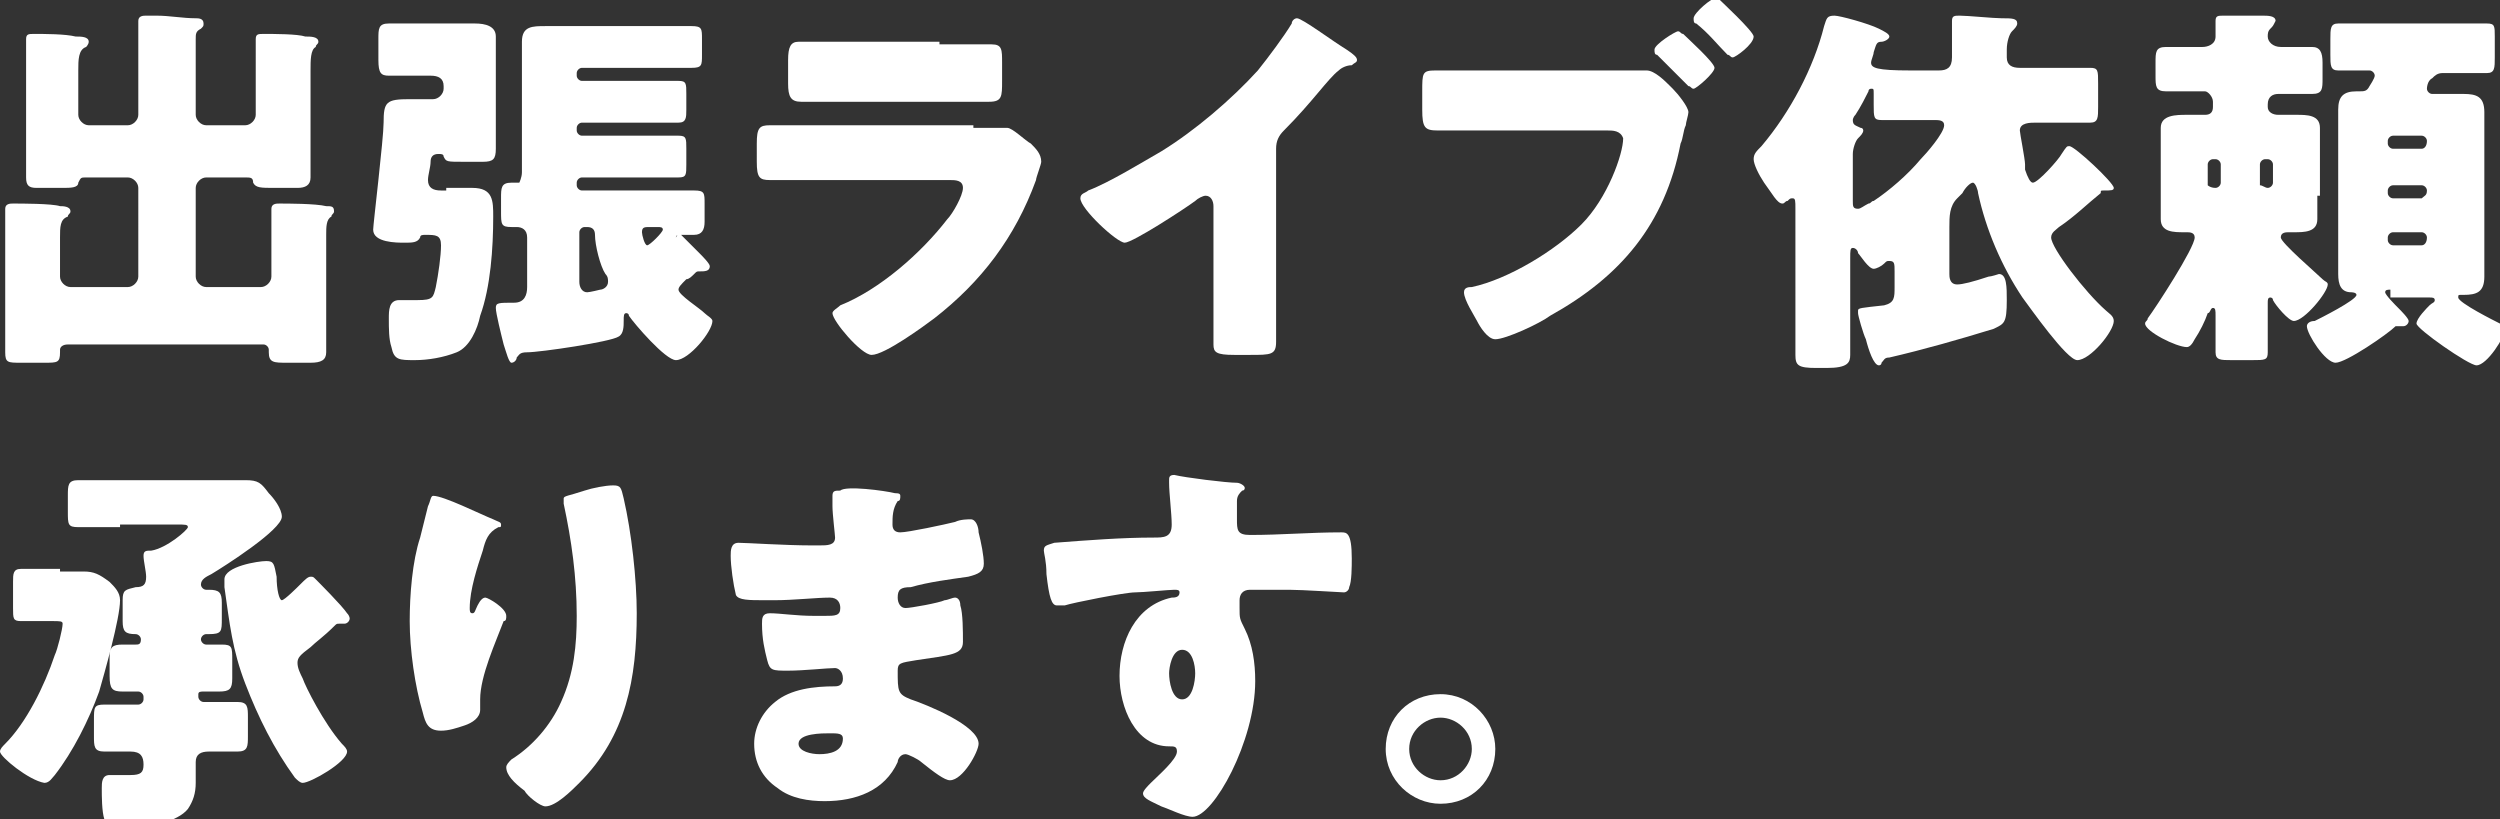 <?xml version="1.0" encoding="utf-8"?>
<!-- Generator: Adobe Illustrator 24.3.0, SVG Export Plug-In . SVG Version: 6.00 Build 0)  -->
<svg version="1.1" id="レイヤー_1" xmlns="http://www.w3.org/2000/svg" xmlns:xlink="http://www.w3.org/1999/xlink" x="0px"
	 y="0px" width="95.8px" height="31.4px" viewBox="0 0 95.8 31.4" style="enable-background:new 0 0 95.8 31.4;"
	 xml:space="preserve">
<rect x="0" y="0" width="95.8" height="31.4" fill="#333333" stroke="none"/>
<style type="text/css">
	.st0{fill:#FFFFFF;}
</style>
<g>
	<path class="st0" d="M3,4.4c0,0.2,0.2,0.4,0.4,0.4h1.5c0.2,0,0.4-0.2,0.4-0.4V2.1c0-0.4,0-0.9,0-1.2c0-0.1,0-0.1,0-0.1
		c0-0.2,0.2-0.2,0.3-0.2c0.1,0,0.2,0,0.4,0c0.5,0,1,0.1,1.5,0.1c0.1,0,0.3,0,0.3,0.2c0,0.1,0,0.1-0.1,0.2C7.5,1.2,7.5,1.3,7.5,1.5
		c0,0.1,0,0.4,0,0.6v2.3c0,0.2,0.2,0.4,0.4,0.4h1.5c0.2,0,0.4-0.2,0.4-0.4V2.1c0-0.1,0-0.5,0-0.6V1.5c0-0.2,0.1-0.2,0.3-0.2
		c0.4,0,1.3,0,1.6,0.1c0.2,0,0.5,0,0.5,0.2c0,0.1-0.1,0.1-0.1,0.2c-0.2,0.1-0.2,0.5-0.2,0.9v2.5c0,0.5,0,1,0,1.6
		c0,0.3-0.2,0.4-0.5,0.4h-0.9c-0.5,0-0.7,0-0.8-0.2C9.7,6.8,9.6,6.8,9.4,6.8H7.9C7.7,6.8,7.5,7,7.5,7.2v3.4c0,0.2,0.2,0.4,0.4,0.4
		H10c0.2,0,0.4-0.2,0.4-0.4v-2c0-0.2,0-0.4,0-0.5V8c0-0.2,0.2-0.2,0.3-0.2c0.3,0,1.4,0,1.8,0.1c0.2,0,0.3,0,0.3,0.2
		c0,0.1-0.1,0.1-0.1,0.2c-0.2,0.1-0.2,0.4-0.2,0.7v2.9c0,0.5,0,1.1,0,1.6c0,0.3-0.2,0.4-0.6,0.4H11c-0.5,0-0.7,0-0.7-0.4v-0.1
		c0-0.1-0.1-0.2-0.2-0.2H2.6c-0.2,0-0.3,0.1-0.3,0.2v0.1c0,0.4-0.1,0.4-0.6,0.4H0.8c-0.5,0-0.6,0-0.6-0.4c0-0.5,0-1,0-1.6V9.4
		c0-0.4,0-0.9,0-1.3c0-0.1,0-0.1,0-0.1c0-0.2,0.2-0.2,0.3-0.2c0.3,0,1.5,0,1.8,0.1c0.1,0,0.4,0,0.4,0.2c0,0.1-0.1,0.1-0.1,0.2
		C2.3,8.4,2.3,8.7,2.3,9.1v1.5c0,0.2,0.2,0.4,0.4,0.4h2.2c0.2,0,0.4-0.2,0.4-0.4V7.2c0-0.2-0.2-0.4-0.4-0.4H3.3C3.1,6.8,3.1,6.8,3,7
		c0,0.2-0.3,0.2-0.6,0.2h-1c-0.3,0-0.4-0.1-0.4-0.4c0-0.5,0-1.1,0-1.6v-3c0-0.3,0-0.5,0-0.6V1.5c0-0.2,0.1-0.2,0.3-0.2
		c0.4,0,1.2,0,1.6,0.1c0.2,0,0.5,0,0.5,0.2c0,0.1-0.1,0.2-0.1,0.2C3,1.9,3,2.3,3,2.7V4.4z"/>
	<path class="st0" d="M17.1,7.2c0.3,0,0.7,0,1,0c0.8,0,0.8,0.5,0.8,1.1c0,1.2-0.1,2.7-0.5,3.8c-0.1,0.5-0.4,1.2-0.9,1.4
		c-0.5,0.2-1.1,0.3-1.6,0.3c-0.6,0-0.8,0-0.9-0.5c-0.1-0.3-0.1-0.7-0.1-1.1c0-0.3,0-0.7,0.4-0.7c0.2,0,0.5,0,0.7,0
		c0.6,0,0.6-0.1,0.7-0.5c0.1-0.5,0.2-1.2,0.2-1.6c0-0.4-0.2-0.4-0.6-0.4c-0.1,0-0.2,0-0.2,0.1c-0.1,0.2-0.3,0.2-0.6,0.2
		c-0.3,0-1.2,0-1.2-0.5c0-0.2,0.4-3.5,0.4-4.1c0-0.8,0.1-0.9,1-0.9c0.3,0,0.6,0,0.9,0c0.2,0,0.4-0.2,0.4-0.4V3.3
		c0-0.3-0.2-0.4-0.5-0.4h-0.8c-0.3,0-0.6,0-0.8,0c-0.3,0-0.4-0.1-0.4-0.6V1.5c0-0.4,0-0.6,0.4-0.6c0.2,0,0.4,0,0.8,0h1.6
		c0.3,0,0.6,0,0.9,0C18.6,0.9,19,1,19,1.4c0,0.5,0,1,0,1.6v1.4c0,0.6,0,1,0,1.3c0,0.4-0.1,0.5-0.5,0.5h-0.7c-0.7,0-0.7,0-0.8-0.2
		c0-0.1-0.1-0.1-0.2-0.1c-0.2,0-0.3,0.1-0.3,0.3c0,0.2-0.1,0.5-0.1,0.7c0,0.3,0.2,0.4,0.5,0.4H17.1z M26,11.1c0,0.2,0.8,0.7,1,0.9
		c0.1,0.1,0.3,0.2,0.3,0.3c0,0.4-0.9,1.5-1.4,1.5c-0.4,0-1.6-1.4-1.8-1.7c0-0.1-0.1-0.1-0.1-0.1c-0.1,0-0.1,0.1-0.1,0.3
		c0,0.2,0,0.5-0.2,0.6c-0.3,0.2-3,0.6-3.5,0.6c-0.3,0-0.3,0.1-0.4,0.2c0,0.1-0.1,0.2-0.2,0.2c-0.1,0-0.2-0.4-0.3-0.7
		c-0.1-0.4-0.3-1.2-0.3-1.4c0-0.2,0.1-0.2,0.7-0.2c0.4,0,0.5-0.3,0.5-0.6V9.1c0-0.3-0.2-0.4-0.4-0.4h-0.2c-0.4,0-0.4-0.1-0.4-0.6
		V7.6c0-0.4,0-0.6,0.4-0.6c0.1,0,0.2,0,0.3,0C19.9,7,20,6.8,20,6.6V2.8c0-0.4,0-0.8,0-1.2C20,1,20.4,1,20.9,1c0.5,0,1,0,1.5,0h2.3
		c0.6,0,1.2,0,1.8,0c0.4,0,0.4,0.1,0.4,0.5v0.6c0,0.4,0,0.5-0.4,0.5c-0.6,0-1.2,0-1.8,0h-2.4c-0.1,0-0.2,0.1-0.2,0.2v0.1
		c0,0.1,0.1,0.2,0.2,0.2h2.2c0.5,0,1,0,1.5,0c0.3,0,0.3,0.1,0.3,0.5v0.6c0,0.3,0,0.5-0.3,0.5c-0.5,0-1,0-1.5,0h-2.2
		c-0.1,0-0.2,0.1-0.2,0.2v0.1c0,0.1,0.1,0.2,0.2,0.2h2.2c0.5,0,1,0,1.5,0c0.3,0,0.3,0.1,0.3,0.5v0.6c0,0.4,0,0.5-0.3,0.5
		c-0.5,0-1,0-1.5,0h-2.2c-0.1,0-0.2,0.1-0.2,0.2v0.1c0,0.1,0.1,0.2,0.2,0.2h2.8c0.5,0,1,0,1.5,0c0.4,0,0.4,0.1,0.4,0.5v0.7
		c0,0.3-0.1,0.5-0.4,0.5c-0.2,0-0.3,0-0.5,0c-0.1,0-0.2,0-0.2,0.1C26,8.9,26.1,9,26.1,9c0.2,0.2,0.5,0.5,0.7,0.7
		c0.1,0.1,0.4,0.4,0.4,0.5c0,0.2-0.2,0.2-0.4,0.2c-0.1,0-0.1,0-0.2,0.1c-0.1,0.1-0.2,0.2-0.3,0.2C26.1,10.9,26,11,26,11.1z
		 M22.4,8.7c-0.1,0-0.2,0.1-0.2,0.2v1.9c0,0.2,0.1,0.4,0.3,0.4c0.1,0,0.5-0.1,0.5-0.1c0.1,0,0.3-0.1,0.3-0.3c0-0.1,0-0.2-0.1-0.3
		C23,10.2,22.8,9.4,22.8,9c0-0.2-0.1-0.3-0.3-0.3H22.4z M24.9,8.7c-0.2,0-0.3,0-0.3,0.2c0,0.1,0.1,0.5,0.2,0.5
		c0.1,0,0.6-0.5,0.6-0.6c0-0.1-0.1-0.1-0.2-0.1H24.9z"/>
	<path class="st0" d="M37.3,4.9c0.4,0,0.8,0,1,0c0.1,0,0.2,0,0.3,0c0.2,0,0.7,0.5,0.9,0.6c0.2,0.2,0.4,0.4,0.4,0.7
		c0,0.1-0.2,0.6-0.2,0.7c-0.8,2.2-2.1,3.9-3.9,5.3c-0.4,0.3-1.9,1.4-2.4,1.4c-0.4,0-1.5-1.3-1.5-1.6c0-0.1,0.2-0.2,0.3-0.3
		c1.5-0.6,3.1-2,4.1-3.3c0.2-0.2,0.6-0.9,0.6-1.2c0-0.3-0.3-0.3-0.5-0.3h-5c-0.7,0-1.3,0-1.9,0c-0.4,0-0.5-0.1-0.5-0.7V5.5
		c0-0.6,0.1-0.7,0.5-0.7c0.7,0,1.3,0,2,0H37.3z M36,1.7c0.5,0,0.9,0,1.4,0c0.2,0,0.4,0,0.6,0c0.4,0,0.4,0.2,0.4,0.7v0.7
		c0,0.6,0,0.8-0.5,0.8c-0.6,0-1.3,0-1.9,0h-3.4c-0.6,0-1.3,0-1.9,0c-0.4,0-0.5-0.2-0.5-0.7V2.3c0-0.5,0.1-0.7,0.4-0.7
		c0.4,0,1.2,0,2,0H36z"/>
	<path class="st0" d="M48.9,11.1c0,0.4,0,0.8,0,1.2c0,0.3,0,0.5,0,0.8c0,0.5-0.2,0.5-1,0.5h-0.6c-0.7,0-0.8-0.1-0.8-0.4
		c0-0.7,0-1.3,0-2V7.9c0-0.2-0.1-0.4-0.3-0.4c-0.1,0-0.3,0.1-0.4,0.2c-0.4,0.3-2.4,1.6-2.7,1.6c-0.3,0-1.7-1.3-1.7-1.7
		c0-0.2,0.2-0.2,0.3-0.3c0.8-0.3,2.1-1.1,2.8-1.5c1.3-0.8,2.7-2,3.7-3.1c0.4-0.5,1-1.3,1.3-1.8c0-0.1,0.1-0.2,0.2-0.2
		c0.2,0,1.4,0.9,1.9,1.2C51.9,2.1,52,2.2,52,2.3c0,0.1-0.1,0.1-0.2,0.2c-0.2,0-0.4,0.1-0.5,0.2c-0.4,0.3-1,1.2-2.1,2.3
		c-0.2,0.2-0.3,0.4-0.3,0.7V11.1z"/>
	<path class="st0" d="M61.7,2.7c0.5,0,1.1,0,1.4,0c0.3,0,0.7,0.4,0.9,0.6l0.1,0.1c0.2,0.2,0.6,0.7,0.6,0.9c0,0.1-0.1,0.4-0.1,0.5
		c-0.1,0.2-0.1,0.5-0.2,0.7c-0.6,3.1-2.3,5.1-5,6.6C59,12.4,57.7,13,57.3,13c-0.3,0-0.6-0.5-0.7-0.7c-0.1-0.2-0.5-0.8-0.5-1.1
		c0-0.2,0.2-0.2,0.3-0.2c1.4-0.3,3.2-1.4,4.2-2.4c1-1,1.6-2.7,1.6-3.3C62.1,5,61.8,5,61.6,5H57c-0.6,0-1.2,0-1.9,0
		c-0.5,0-0.6-0.1-0.6-0.8V3.5c0-0.7,0-0.8,0.5-0.8c0.7,0,1.3,0,2,0H61.7z M64.3,1.2c0.1,0,0.1,0.1,0.2,0.1c0.2,0.2,1.2,1.1,1.2,1.3
		c0,0.2-0.7,0.8-0.8,0.8c-0.1,0-0.1-0.1-0.2-0.1c-0.4-0.4-0.8-0.8-1.2-1.2c-0.1,0-0.1-0.1-0.1-0.2C63.4,1.7,64.2,1.2,64.3,1.2z
		 M67.2,1.4c0,0.3-0.7,0.8-0.8,0.8c-0.1,0-0.1-0.1-0.2-0.1c-0.4-0.4-0.7-0.8-1.2-1.2c-0.1,0-0.1-0.1-0.1-0.2c0-0.2,0.7-0.8,0.9-0.8
		C65.9,0,67.2,1.2,67.2,1.4z"/>
	<path class="st0" d="M78.9,8.7c-0.1,0.1-0.3,0.2-0.3,0.4c0,0.4,1.3,2.1,2.1,2.8c0.1,0.1,0.3,0.2,0.3,0.4c0,0.4-0.9,1.5-1.4,1.5
		c-0.4,0-1.8-2-2.1-2.4c-0.8-1.2-1.4-2.6-1.7-4c0-0.1-0.1-0.4-0.2-0.4c-0.1,0-0.3,0.2-0.4,0.4c-0.1,0.1-0.1,0.1-0.2,0.2
		c-0.3,0.3-0.3,0.7-0.3,1.1v1.8c0,0.1,0,0.4,0.3,0.4c0.2,0,0.6-0.1,1.2-0.3c0.1,0,0.4-0.1,0.4-0.1c0.3,0,0.3,0.5,0.3,1
		c0,0.9-0.1,0.9-0.5,1.1c-1.3,0.4-2.7,0.8-4,1.1c-0.2,0-0.2,0.1-0.3,0.2c0,0.1-0.1,0.1-0.1,0.1c-0.2,0-0.4-0.6-0.5-1
		c-0.1-0.2-0.3-0.9-0.3-1v-0.1c0-0.1,0.1-0.1,1-0.2c0.4-0.1,0.4-0.3,0.4-0.7v-0.6c0-0.3,0-0.4-0.2-0.4c-0.1,0-0.1,0-0.2,0.1
		c-0.1,0.1-0.3,0.2-0.4,0.2c-0.2,0-0.5-0.5-0.6-0.6c0-0.1-0.1-0.2-0.2-0.2c-0.1,0-0.1,0.1-0.1,0.4v1.7c0,0.7,0,1.3,0,2
		c0,0.3-0.1,0.5-0.9,0.5h-0.4c-0.7,0-0.8-0.1-0.8-0.5c0-0.7,0-1.3,0-2V8c0-0.3,0-0.4-0.1-0.4c-0.1,0-0.1,0-0.2,0.1
		c-0.1,0-0.1,0.1-0.2,0.1c-0.2,0-0.4-0.4-0.7-0.8c-0.2-0.3-0.4-0.7-0.4-0.9c0-0.2,0.1-0.3,0.3-0.5c1.1-1.3,2-3,2.4-4.6
		c0.1-0.3,0.1-0.4,0.4-0.4c0.2,0,1.3,0.3,1.7,0.5c0.2,0.1,0.4,0.2,0.4,0.3c0,0.1-0.2,0.2-0.3,0.2c-0.2,0-0.2,0.1-0.3,0.4
		c0,0.1-0.1,0.3-0.1,0.4c0,0.2,0.2,0.3,1.5,0.3h1.1c0.3,0,0.5-0.1,0.5-0.5V1.8c0-0.4,0-0.7,0-1c0-0.2,0.1-0.2,0.3-0.2
		c0.3,0,1.3,0.1,1.6,0.1c0.4,0,0.6,0,0.6,0.2c0,0.1-0.1,0.2-0.2,0.3c-0.1,0.1-0.2,0.4-0.2,0.7v0.3c0,0.3,0.2,0.4,0.5,0.4h1.2
		c0.5,0,1,0,1.5,0c0.3,0,0.3,0.1,0.3,0.6v0.9c0,0.4,0,0.6-0.3,0.6c-0.5,0-1,0-1.5,0H78c-0.2,0-0.6,0-0.6,0.3c0,0.1,0.2,1.1,0.2,1.3
		c0,0.1,0,0.1,0,0.2C77.7,6.8,77.8,7,77.9,7c0.2,0,1-0.9,1.1-1.1c0.2-0.3,0.2-0.3,0.3-0.3c0.2,0,1.7,1.4,1.7,1.6
		c0,0.1-0.1,0.1-0.4,0.1c-0.1,0-0.1,0-0.1,0.1C80,7.8,79.5,8.3,78.9,8.7z M73.6,4.6c-0.5,0-1,0-1.5,0c-0.3,0-0.3-0.1-0.3-0.6V3.6
		c0-0.2,0-0.2-0.1-0.2c0,0-0.1,0-0.1,0.1c-0.1,0.2-0.3,0.6-0.5,0.9c-0.1,0.1-0.1,0.2-0.1,0.2c0,0.2,0.1,0.2,0.3,0.3
		c0.1,0,0.1,0.1,0.1,0.1c0,0.1-0.1,0.2-0.2,0.3c-0.1,0.1-0.2,0.4-0.2,0.6v1.8c0,0.2,0,0.3,0.2,0.3c0.1,0,0.2-0.1,0.4-0.2
		c0.1,0,0.1-0.1,0.2-0.1c0.6-0.4,1.3-1,1.8-1.6c0.2-0.2,0.9-1,0.9-1.3c0-0.2-0.2-0.2-0.4-0.2H73.6z"/>
	<path class="st0" d="M88.8,7.5c0,0.4,0,0.7,0,0.9c0,0.5-0.5,0.5-0.9,0.5h-0.2c-0.1,0-0.3,0-0.3,0.2c0,0.2,1.4,1.4,1.6,1.6
		c0.1,0.1,0.2,0.1,0.2,0.2c0,0.3-0.9,1.4-1.3,1.4c-0.2,0-0.7-0.6-0.8-0.8c0-0.1-0.1-0.1-0.1-0.1c-0.1,0-0.1,0.1-0.1,0.2
		c0,0.6,0,1.2,0,1.9c0,0.3-0.1,0.3-0.6,0.3h-0.8c-0.4,0-0.6,0-0.6-0.3c0-0.4,0-0.9,0-1.4c0-0.2,0-0.3-0.1-0.3
		c-0.1,0-0.1,0.2-0.2,0.2c-0.1,0.3-0.3,0.7-0.5,1c-0.1,0.2-0.2,0.3-0.3,0.3c-0.4,0-1.6-0.6-1.6-0.9c0-0.1,0.1-0.1,0.1-0.2
		c0.3-0.4,1.8-2.7,1.8-3.1c0-0.2-0.2-0.2-0.3-0.2h-0.1c-0.4,0-0.9,0-0.9-0.5c0-0.2,0-0.5,0-0.9V5.8c0-0.4,0-0.7,0-0.9
		c0-0.5,0.6-0.5,1-0.5c0.2,0,0.6,0,0.7,0c0.2,0,0.3-0.1,0.3-0.3V3.9c0-0.2-0.2-0.4-0.3-0.4h-0.2c-0.5,0-0.9,0-1.3,0
		c-0.4,0-0.4-0.2-0.4-0.6V2.4c0-0.4,0-0.6,0.4-0.6c0.5,0,0.9,0,1.4,0c0.2,0,0.5-0.1,0.5-0.4c0-0.1,0-0.4,0-0.6
		c0-0.2,0.1-0.2,0.3-0.2c0.4,0,1.1,0,1.5,0c0.2,0,0.5,0,0.5,0.2C87.1,1,87.1,1,87,1.1c-0.1,0.1-0.1,0.2-0.1,0.3
		c0,0.2,0.2,0.4,0.5,0.4c0.4,0,0.8,0,1.2,0C88.9,1.8,89,2,89,2.4V3c0,0.4,0,0.6-0.4,0.6c-0.4,0-0.8,0-1.3,0c-0.2,0-0.4,0.1-0.4,0.4
		v0.1c0,0.2,0.2,0.3,0.4,0.3c0.1,0,0.5,0,0.7,0c0.4,0,0.9,0,0.9,0.5c0,0.2,0,0.5,0,0.9V7.5z M84.9,7.2c0.1,0,0.2-0.1,0.2-0.2V6.3
		c0-0.1-0.1-0.2-0.2-0.2h-0.1c-0.1,0-0.2,0.1-0.2,0.2v0.8C84.6,7.1,84.7,7.2,84.9,7.2L84.9,7.2z M86.9,7.2c0.1,0,0.2-0.1,0.2-0.2
		V6.3c0-0.1-0.1-0.2-0.2-0.2h-0.1c-0.1,0-0.2,0.1-0.2,0.2v0.8C86.7,7.1,86.8,7.2,86.9,7.2L86.9,7.2z M91.6,11.1
		c-0.1,0-0.2,0-0.2,0.1c0,0.1,0.4,0.5,0.5,0.6c0.1,0.1,0.4,0.4,0.4,0.5c0,0.1-0.1,0.2-0.2,0.2c0,0-0.1,0-0.2,0c-0.1,0-0.1,0-0.1,0
		c-0.3,0.3-1.9,1.4-2.3,1.4s-1.1-1.1-1.1-1.4c0-0.1,0.1-0.2,0.3-0.2c0.2-0.1,1.6-0.8,1.6-1c0-0.1-0.2-0.1-0.2-0.1
		c-0.4,0-0.5-0.3-0.5-0.7c0-0.5,0-0.9,0-1.4V5.6c0-0.5,0-0.9,0-1.4c0-0.5,0.2-0.7,0.7-0.7h0.1c0.2,0,0.3,0,0.4-0.2
		c0,0,0.2-0.3,0.2-0.4c0-0.1-0.1-0.2-0.2-0.2c-0.4,0-0.8,0-1.2,0c-0.3,0-0.3-0.2-0.3-0.6V1.5c0-0.4,0-0.6,0.3-0.6c0.3,0,0.8,0,1.3,0
		h3.1c0.5,0,1,0,1.3,0c0.3,0,0.3,0.1,0.3,0.5v0.8c0,0.4,0,0.6-0.3,0.6c-0.4,0-0.8,0-1.3,0h-0.4c-0.2,0-0.3,0.1-0.4,0.2
		c-0.2,0.1-0.2,0.4-0.2,0.4c0,0.1,0.1,0.2,0.2,0.2c0.4,0,0.8,0,1.2,0c0.5,0,0.8,0.1,0.8,0.7c0,0.5,0,0.9,0,1.4v3.5
		c0,0.5,0,0.9,0,1.4c0,0.6-0.3,0.7-0.8,0.7c0,0-0.1,0-0.1,0c-0.1,0-0.1,0-0.1,0.1c0,0.2,1.4,0.9,1.6,1c0.1,0.1,0.2,0.1,0.2,0.2
		c0,0.3-0.7,1.4-1.1,1.4c-0.3,0-2.3-1.4-2.3-1.6c0-0.2,0.4-0.6,0.5-0.7c0.1-0.1,0.2-0.1,0.2-0.2c0-0.1-0.1-0.1-0.2-0.1H91.6z
		 M93,5.4c0-0.1-0.1-0.2-0.2-0.2h-1.1c-0.1,0-0.2,0.1-0.2,0.2v0.1c0,0.1,0.1,0.2,0.2,0.2h1.1C92.9,5.7,93,5.6,93,5.4L93,5.4z
		 M93,7.3c0-0.1-0.1-0.2-0.2-0.2h-1.1c-0.1,0-0.2,0.1-0.2,0.2v0.1c0,0.1,0.1,0.2,0.2,0.2h1.1C92.9,7.5,93,7.5,93,7.3L93,7.3z
		 M93,9.1c0-0.1-0.1-0.2-0.2-0.2h-1.1c-0.1,0-0.2,0.1-0.2,0.2v0.1c0,0.1,0.1,0.2,0.2,0.2h1.1C92.9,9.4,93,9.3,93,9.1L93,9.1z"/>
	<path class="st0" d="M2.3,21.9c0.3,0,0.6,0,0.9,0c0.4,0,0.6,0.1,1,0.4c0.2,0.2,0.4,0.4,0.4,0.7c0,0.7-0.6,2.8-0.8,3.5
		c-0.4,1.1-1,2.3-1.7,3.2c-0.1,0.1-0.2,0.3-0.4,0.3C1.1,29.9,0,29,0,28.8c0-0.1,0.1-0.2,0.2-0.3c0.8-0.8,1.5-2.2,1.9-3.4
		c0.1-0.2,0.3-1,0.3-1.2c0-0.1-0.1-0.1-0.4-0.1H1.8c-0.3,0-0.7,0-1,0c-0.3,0-0.3-0.1-0.3-0.5v-1c0-0.3,0-0.5,0.3-0.5
		c0.3,0,0.7,0,1,0H2.3z M4.6,20.2c-0.5,0-1.1,0-1.6,0c-0.4,0-0.4-0.1-0.4-0.6V19c0-0.4,0-0.6,0.4-0.6c0.5,0,1.1,0,1.6,0h3.1
		c0.6,0,1.2,0,1.7,0c0.5,0,0.6,0.1,0.9,0.5c0.2,0.2,0.5,0.6,0.5,0.9c0,0.5-2.2,1.9-2.7,2.2c-0.2,0.1-0.4,0.2-0.4,0.4
		c0,0.1,0.1,0.2,0.2,0.2h0.1c0.4,0,0.5,0.1,0.5,0.5v0.6c0,0.5,0,0.6-0.5,0.6H7.9c-0.1,0-0.2,0.1-0.2,0.2c0,0.1,0.1,0.2,0.2,0.2
		c0.2,0,0.4,0,0.6,0c0.4,0,0.4,0.1,0.4,0.6v0.7c0,0.4-0.1,0.5-0.5,0.5c-0.2,0-0.4,0-0.6,0c-0.1,0-0.2,0-0.2,0.1v0.1
		c0,0.1,0.1,0.2,0.2,0.2h0.2c0.4,0,0.8,0,1.1,0c0.4,0,0.4,0.2,0.4,0.6v0.7c0,0.4,0,0.6-0.4,0.6s-0.7,0-1.1,0c-0.3,0-0.5,0.1-0.5,0.4
		c0,0.3,0,0.5,0,0.8c0,0.4-0.1,0.7-0.3,1c-0.4,0.5-1.5,0.7-2.1,0.7c-0.8,0-1,0-1.1-0.3c-0.1-0.3-0.1-0.9-0.1-1.2
		c0-0.2,0-0.5,0.3-0.5c0.2,0,0.5,0,0.8,0c0.4,0,0.5-0.1,0.5-0.4c0-0.3-0.1-0.5-0.5-0.5c-0.3,0-0.7,0-1,0c-0.4,0-0.4-0.2-0.4-0.6
		v-0.6c0-0.5,0-0.6,0.4-0.6c0.3,0,0.7,0,1.1,0h0.2c0.1,0,0.2-0.1,0.2-0.2v-0.1c0-0.1-0.1-0.2-0.2-0.2c-0.2,0-0.4,0-0.6,0
		c-0.4,0-0.5-0.1-0.5-0.6v-0.7c0-0.4,0.1-0.5,0.5-0.5c0.2,0,0.4,0,0.5,0c0.1,0,0.2,0,0.2-0.2c0-0.1-0.1-0.2-0.2-0.2H5.2
		c-0.4,0-0.5-0.1-0.5-0.5V23c0-0.4,0.1-0.4,0.5-0.5c0.3,0,0.4-0.1,0.4-0.4c0-0.2-0.1-0.6-0.1-0.8c0-0.2,0.1-0.2,0.3-0.2
		c0.6-0.1,1.4-0.8,1.4-0.9c0-0.1-0.1-0.1-0.4-0.1H4.6z M11.9,22.1c0.1,0,0.1,0,0.2,0.1c0.1,0.1,1,1,1.2,1.3c0.1,0.1,0.1,0.2,0.1,0.2
		c0,0.1-0.1,0.2-0.2,0.2c0,0-0.1,0-0.2,0c-0.1,0-0.1,0-0.2,0.1c-0.4,0.4-0.7,0.6-0.9,0.8c-0.4,0.3-0.5,0.4-0.5,0.6s0.1,0.4,0.2,0.6
		c0.1,0.3,0.8,1.7,1.5,2.5c0.1,0.1,0.2,0.2,0.2,0.3c0,0.4-1.4,1.2-1.7,1.2c-0.1,0-0.2-0.1-0.3-0.2c-0.8-1.1-1.4-2.3-1.9-3.6
		c-0.5-1.3-0.6-2.3-0.8-3.7c0-0.1,0-0.2,0-0.3c0-0.5,1.3-0.7,1.6-0.7c0.3,0,0.3,0.1,0.4,0.6c0,0.5,0.1,0.9,0.2,0.9
		c0.1,0,0.6-0.5,0.7-0.6C11.7,22.2,11.8,22.1,11.9,22.1z"/>
	<path class="st0" d="M18.9,19.9c0.2,0.1,0.3,0.1,0.3,0.2c0,0.1,0,0.1-0.1,0.1c-0.4,0.2-0.5,0.5-0.6,0.9c-0.2,0.6-0.5,1.5-0.5,2.2
		c0,0.1,0,0.2,0.1,0.2c0.1,0,0.1-0.1,0.2-0.3c0.1-0.2,0.2-0.3,0.3-0.3c0.1,0,0.8,0.4,0.8,0.7c0,0.1,0,0.2-0.1,0.2
		c-0.3,0.8-0.9,2.1-0.9,3v0.4c0,0.3-0.3,0.5-0.6,0.6c-0.3,0.1-0.6,0.2-0.9,0.2c-0.5,0-0.6-0.3-0.7-0.7c-0.3-1-0.5-2.4-0.5-3.5
		c0-1,0.1-2.3,0.4-3.2c0.1-0.4,0.2-0.8,0.3-1.2c0.1-0.2,0.1-0.4,0.2-0.4C17,19,18.4,19.7,18.9,19.9z M22.4,18.8
		c0.3-0.1,0.8-0.2,1.1-0.2c0.3,0,0.3,0.1,0.4,0.5c0.3,1.3,0.5,3.1,0.5,4.4c0,2.5-0.4,4.7-2.2,6.5c-0.3,0.3-0.9,0.9-1.3,0.9
		c-0.2,0-0.7-0.4-0.8-0.6c-0.4-0.3-0.7-0.6-0.7-0.9c0-0.1,0.1-0.2,0.2-0.3c0.8-0.5,1.5-1.3,1.9-2.2c0.5-1.1,0.6-2.2,0.6-3.3
		c0-1.5-0.2-2.9-0.5-4.3c0-0.1,0-0.1,0-0.2C21.6,19,21.8,19,22.4,18.8z"/>
	<path class="st0" d="M34.3,18.9c0.1,0,0.2,0,0.2,0.1c0,0.1,0,0.2-0.1,0.2c-0.2,0.3-0.2,0.6-0.2,0.9c0,0.2,0.1,0.3,0.3,0.3
		c0.3,0,1.7-0.3,2.1-0.4c0.2-0.1,0.5-0.1,0.6-0.1c0.2,0,0.3,0.3,0.3,0.5c0.1,0.4,0.2,0.9,0.2,1.2c0,0.3-0.2,0.4-0.6,0.5
		c-0.7,0.1-1.5,0.2-2.2,0.4c-0.4,0-0.5,0.1-0.5,0.4c0,0.2,0.1,0.4,0.3,0.4c0.2,0,1.3-0.2,1.5-0.3c0.1,0,0.3-0.1,0.4-0.1
		c0.1,0,0.2,0.1,0.2,0.3c0.1,0.3,0.1,1,0.1,1.4c0,0.5-0.5,0.5-1.8,0.7c-0.6,0.1-0.7,0.1-0.7,0.4c0,0.8,0,0.9,0.5,1.1
		c0.6,0.2,2.6,1,2.6,1.7c0,0.3-0.6,1.4-1.1,1.4c-0.2,0-0.6-0.3-1.1-0.7c-0.1-0.1-0.5-0.3-0.6-0.3c-0.2,0-0.3,0.2-0.3,0.3
		c-0.5,1.1-1.6,1.5-2.8,1.5c-0.6,0-1.3-0.1-1.8-0.5c-0.6-0.4-0.9-1-0.9-1.7c0-0.6,0.3-1.2,0.8-1.6c0.6-0.5,1.5-0.6,2.3-0.6H32
		c0.2,0,0.3-0.1,0.3-0.3c0-0.3-0.2-0.4-0.3-0.4c-0.3,0-1.2,0.1-1.8,0.1c-0.6,0-0.7,0-0.8-0.4c-0.1-0.4-0.2-0.8-0.2-1.4
		c0-0.2,0-0.4,0.3-0.4c0.4,0,1,0.1,1.7,0.1h0.4c0.4,0,0.6,0,0.6-0.3c0-0.2-0.1-0.4-0.4-0.4c-0.5,0-1.4,0.1-2.1,0.1h-0.4
		c-0.6,0-1,0-1.1-0.2c-0.1-0.4-0.2-1.1-0.2-1.5c0-0.2,0-0.5,0.3-0.5s1.8,0.1,2.8,0.1h0.3c0.3,0,0.6,0,0.6-0.3c0-0.1-0.1-0.9-0.1-1.2
		c0-0.1,0-0.3,0-0.4c0-0.2,0.1-0.2,0.3-0.2C32.4,18.6,33.9,18.8,34.3,18.9z M30.6,28.5c0,0.3,0.5,0.4,0.8,0.4c0.4,0,0.9-0.1,0.9-0.6
		c0-0.2-0.2-0.2-0.5-0.2C31.5,28.1,30.6,28.1,30.6,28.5z"/>
	<path class="st0" d="M47.4,18.5c0.1,0,0.3,0.1,0.3,0.2c0,0,0,0.1-0.1,0.1c-0.1,0.1-0.2,0.2-0.2,0.4c0,0.1,0,0.5,0,0.7
		c0,0.4,0,0.6,0.5,0.6c1.2,0,2.3-0.1,3.5-0.1c0.2,0,0.4,0,0.4,1c0,0.3,0,0.9-0.1,1.1c0,0.1-0.1,0.2-0.2,0.2c-0.1,0-1.6-0.1-2.1-0.1
		c-0.5,0-1,0-1.5,0c-0.3,0-0.4,0.2-0.4,0.4v0.3c0,0.4,0,0.4,0.2,0.8c0.3,0.6,0.4,1.3,0.4,2c0,2.3-1.6,5.2-2.4,5.2
		c-0.3,0-0.9-0.3-1.2-0.4c-0.4-0.2-0.7-0.3-0.7-0.5c0-0.1,0.2-0.3,0.3-0.4c0.3-0.3,1-0.9,1-1.2c0-0.2-0.1-0.2-0.3-0.2
		c-1.3,0-1.9-1.5-1.9-2.7c0-1.3,0.6-2.7,2-3c0.1,0,0.3,0,0.3-0.2c0-0.1-0.1-0.1-0.2-0.1c-0.2,0-1.2,0.1-1.5,0.1
		c-0.4,0-2.4,0.4-2.7,0.5c-0.1,0-0.2,0-0.3,0c-0.2,0-0.3-0.3-0.4-1.2c0-0.5-0.1-0.8-0.1-0.9c0-0.2,0.1-0.2,0.4-0.3
		c1.3-0.1,2.6-0.2,3.8-0.2c0.4,0,0.7,0,0.7-0.5c0-0.4-0.1-1.2-0.1-1.6c0-0.1,0-0.1,0-0.1c0-0.1,0-0.2,0.2-0.2
		C45.4,18.3,47,18.5,47.4,18.5z M44.8,25.8c0,0.3,0.1,1,0.5,1c0.4,0,0.5-0.7,0.5-1c0-0.3-0.1-0.9-0.5-0.9
		C44.9,24.9,44.8,25.6,44.8,25.8z"/>
	<path class="st0" d="M57.3,28.7c0,1.2-0.9,2.1-2.1,2.1c-1.1,0-2.1-0.9-2.1-2.1c0-1.2,0.9-2.1,2.1-2.1
		C56.4,26.6,57.3,27.6,57.3,28.7z M54,28.7c0,0.7,0.6,1.2,1.2,1.2c0.7,0,1.2-0.6,1.2-1.2c0-0.7-0.6-1.2-1.2-1.2
		C54.6,27.5,54,28,54,28.7z"/>
</g>
</svg>
